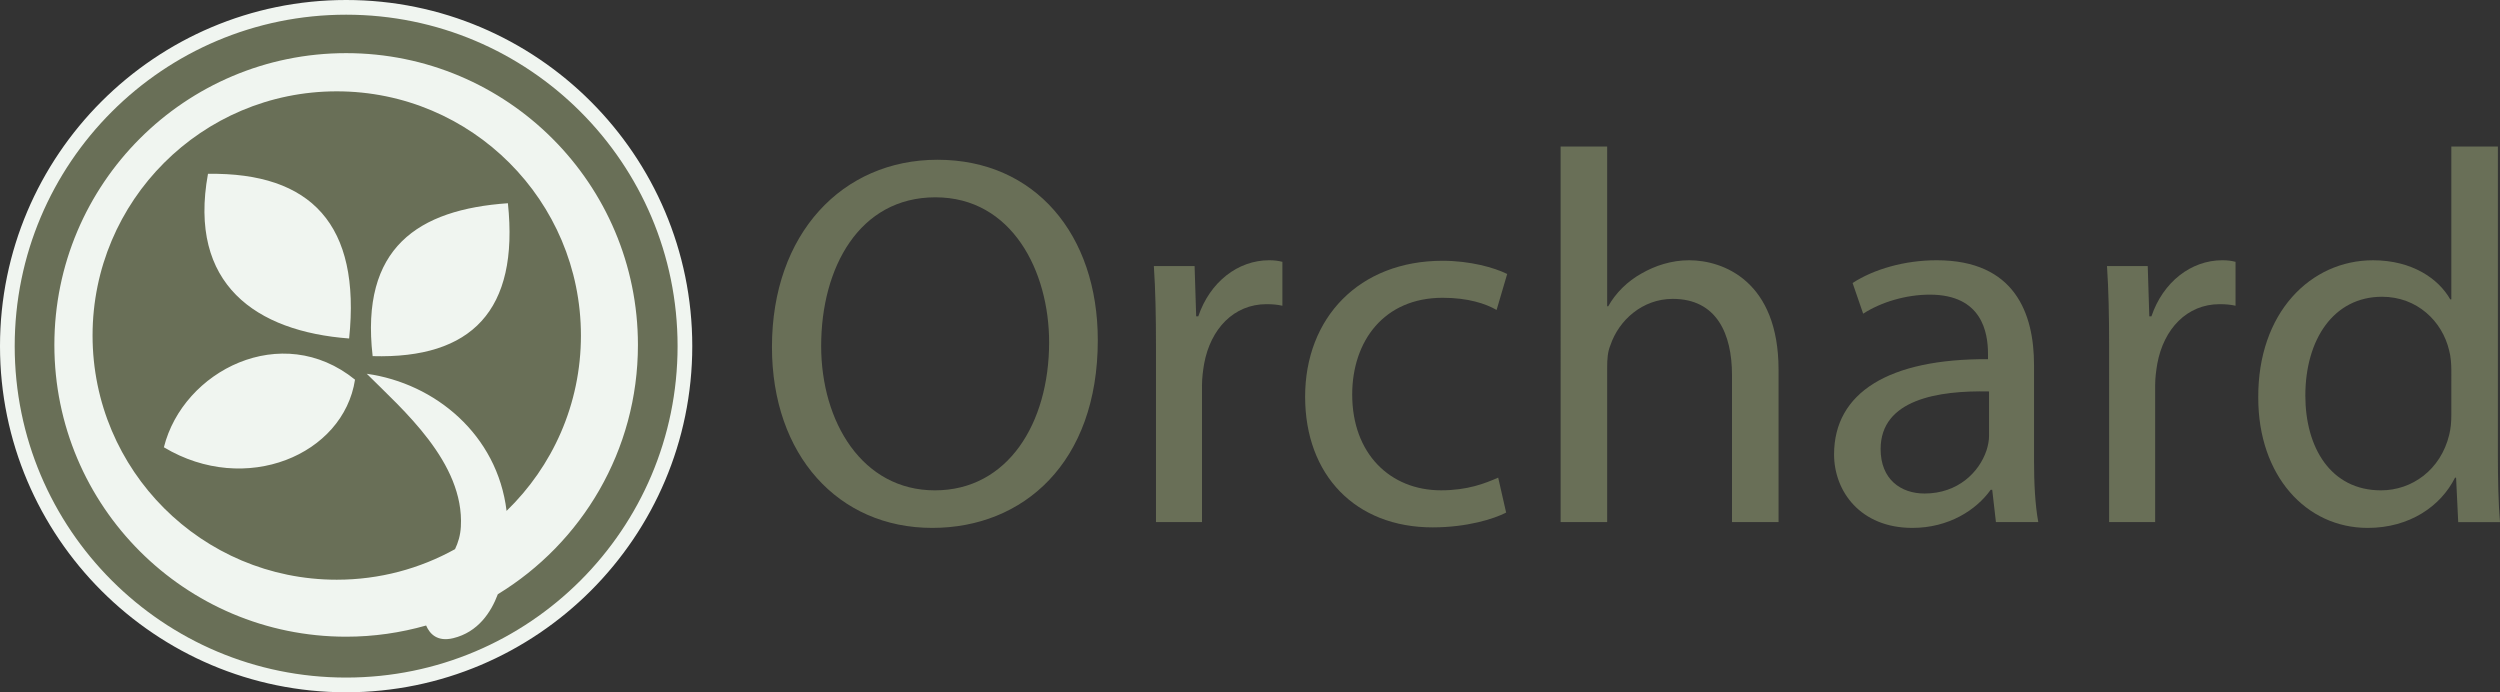 <?xml version="1.0" encoding="utf-8"?>
<!-- Generator: Adobe Illustrator 16.0.2, SVG Export Plug-In . SVG Version: 6.00 Build 0)  -->
<!DOCTYPE svg PUBLIC "-//W3C//DTD SVG 1.1//EN" "http://www.w3.org/Graphics/SVG/1.1/DTD/svg11.dtd">
<svg version="1.1" id="Layer_1" xmlns="http://www.w3.org/2000/svg" xmlns:xlink="http://www.w3.org/1999/xlink" x="0px" y="0px"
	 width="300px" height="83.074px" viewBox="0 0 300 83.074" enable-background="new 0 0 300 83.074" xml:space="preserve">
<rect x="0" y="0" width="300" height="83.074" fill="#333333" stroke="none"/>
<g>
	<path fill="#696F57" d="M131.735,40.815c0,14.728-8.95,22.532-19.866,22.532c-11.3,0-19.234-8.758-19.234-21.707
		c0-13.584,8.443-22.469,19.867-22.469C124.183,19.172,131.735,28.121,131.735,40.815z M98.539,41.514
		c0,9.141,4.951,17.328,13.646,17.328c8.759,0,13.71-8.062,13.71-17.772c0-8.505-4.442-17.392-13.646-17.392
		C103.109,23.678,98.539,32.119,98.539,41.514z"/>
	<path fill="#696F57" d="M138.717,41.514c0-3.617-0.063-6.729-0.254-9.584h4.888l0.19,6.029h0.254
		c1.396-4.125,4.761-6.729,8.506-6.729c0.635,0,1.078,0.063,1.586,0.189v5.27c-0.571-0.127-1.143-0.189-1.904-0.189
		c-3.936,0-6.729,2.982-7.49,7.172c-0.125,0.762-0.254,1.649-0.254,2.603v16.375h-5.521V41.514L138.717,41.514z"/>
	<path fill="#696F57" d="M180.736,61.508c-1.46,0.762-4.697,1.777-8.822,1.777c-9.269,0-15.299-6.285-15.299-15.679
		c0-9.457,6.475-16.313,16.504-16.313c3.301,0,6.221,0.825,7.743,1.586l-1.271,4.316c-1.331-0.762-3.426-1.46-6.473-1.46
		c-7.047,0-10.854,5.205-10.854,11.616c0,7.107,4.569,11.488,10.664,11.488c3.173,0,5.269-0.826,6.854-1.523L180.736,61.508z"/>
	<path fill="#696F57" d="M187.273,17.584h5.586v19.17h0.127c0.889-1.588,2.284-2.983,3.998-3.937
		c1.651-0.952,3.618-1.586,5.713-1.586c4.126,0,10.729,2.539,10.729,13.139v18.279h-5.586V45.006c0-4.951-1.842-9.141-7.109-9.141
		c-3.618,0-6.474,2.539-7.49,5.585c-0.316,0.763-0.38,1.586-0.38,2.666v18.535h-5.585L187.273,17.584L187.273,17.584z"/>
	<path fill="#696F57" d="M239.511,62.651l-0.444-3.872h-0.188c-1.716,2.411-5.016,4.568-9.396,4.568
		c-6.221,0-9.394-4.379-9.394-8.821c0-7.427,6.601-11.489,18.471-11.425v-0.635c0-2.539-0.698-7.109-6.982-7.109
		c-2.854,0-5.84,0.889-7.998,2.285l-1.269-3.682c2.538-1.65,6.221-2.729,10.093-2.729c9.395,0,11.679,6.411,11.679,12.567v11.487
		c0,2.667,0.128,5.269,0.509,7.364L239.511,62.651L239.511,62.651z M238.686,46.973c-6.093-0.127-13.012,0.951-13.012,6.918
		c0,3.619,2.412,5.332,5.269,5.332c3.999,0,6.537-2.539,7.427-5.141c0.19-0.572,0.316-1.207,0.316-1.777V46.973L238.686,46.973z"/>
	<path fill="#696F57" d="M253.094,41.514c0-3.617-0.063-6.729-0.254-9.584h4.888l0.188,6.029h0.256
		c1.396-4.125,4.76-6.729,8.505-6.729c0.635,0,1.08,0.063,1.587,0.189v5.27c-0.571-0.127-1.143-0.189-1.904-0.189
		c-3.935,0-6.727,2.982-7.49,7.172c-0.126,0.762-0.253,1.649-0.253,2.603v16.375h-5.521L253.094,41.514L253.094,41.514z"/>
	<path fill="#696F57" d="M299.746,17.584v37.133c0,2.729,0.063,5.838,0.254,7.935h-5.015l-0.254-5.332h-0.127
		c-1.714,3.429-5.459,6.028-10.474,6.028c-7.427,0-13.139-6.282-13.139-15.613c-0.063-10.219,6.283-16.503,13.773-16.503
		c4.697,0,7.871,2.221,9.268,4.696h0.127V17.584H299.746z M294.161,44.434c0-0.698-0.063-1.65-0.255-2.35
		c-0.825-3.554-3.871-6.474-8.061-6.474c-5.776,0-9.204,5.078-9.204,11.87c0,6.22,3.047,11.361,9.076,11.361
		c3.745,0,7.173-2.476,8.188-6.664c0.19-0.762,0.255-1.523,0.255-2.412L294.161,44.434L294.161,44.434z"/>
	<g>
		<path fill="#696F57" d="M41.538,82.192c-22.417,0-40.656-18.237-40.656-40.655c0-22.417,18.239-40.655,40.656-40.655
			s40.654,18.239,40.654,40.657C82.192,63.955,63.955,82.192,41.538,82.192L41.538,82.192z"/>
		<path fill="#F0F5F0" d="M41.537,1.763c21.965,0,39.773,17.808,39.773,39.773c0,21.968-17.809,39.772-39.773,39.772
			c-21.967,0-39.773-17.807-39.773-39.772S19.57,1.763,41.537,1.763 M41.537,0C18.634,0,0,18.633,0,41.537
			s18.633,41.537,41.537,41.537c22.903,0,41.536-18.634,41.536-41.537C83.073,18.635,64.439,0,41.537,0L41.537,0z"/>
	</g>
	<g id="Stitched_1_">
		<g>
			<path fill="#F0F5F0" d="M41.537,6.377c-19.336,0-35.013,15.676-35.013,35.014c0,19.337,15.676,35.013,35.013,35.013
				c3.33,0,6.545-0.476,9.598-1.343c0.441,1.025,1.354,1.979,3.25,1.52c2.99-0.726,4.546-3.117,5.354-5.273
				c10.081-6.146,16.813-17.244,16.813-29.916C76.549,22.053,60.873,6.377,41.537,6.377z M60.789,61.307
				c-1.104-9.125-8.556-15.303-16.777-16.453c4.271,4.266,11.724,10.646,11.291,18.348c-0.059,1.051-0.327,1.922-0.698,2.696
				c-4.206,2.335-9.043,3.668-14.194,3.668c-16.184,0-29.303-13.119-29.303-29.302c0-16.184,13.119-29.303,29.303-29.303
				S69.711,24.08,69.711,40.264C69.713,48.524,66.289,55.981,60.789,61.307z M19.666,53.674c9.815,5.885,21.559,0.9,22.936-8.115
				C33.809,38.44,21.965,44.478,19.666,53.674z M41.896,40.618c1.418-13.649-4.531-19.935-16.938-19.76
				C22.539,34.113,30.727,39.778,41.896,40.618z M60.948,24.387c-10.774,0.754-17.734,5.32-16.23,18.349
				C56.582,43.073,62.307,37.271,60.948,24.387z"/>
		</g>
	</g>
</g>
</svg>
